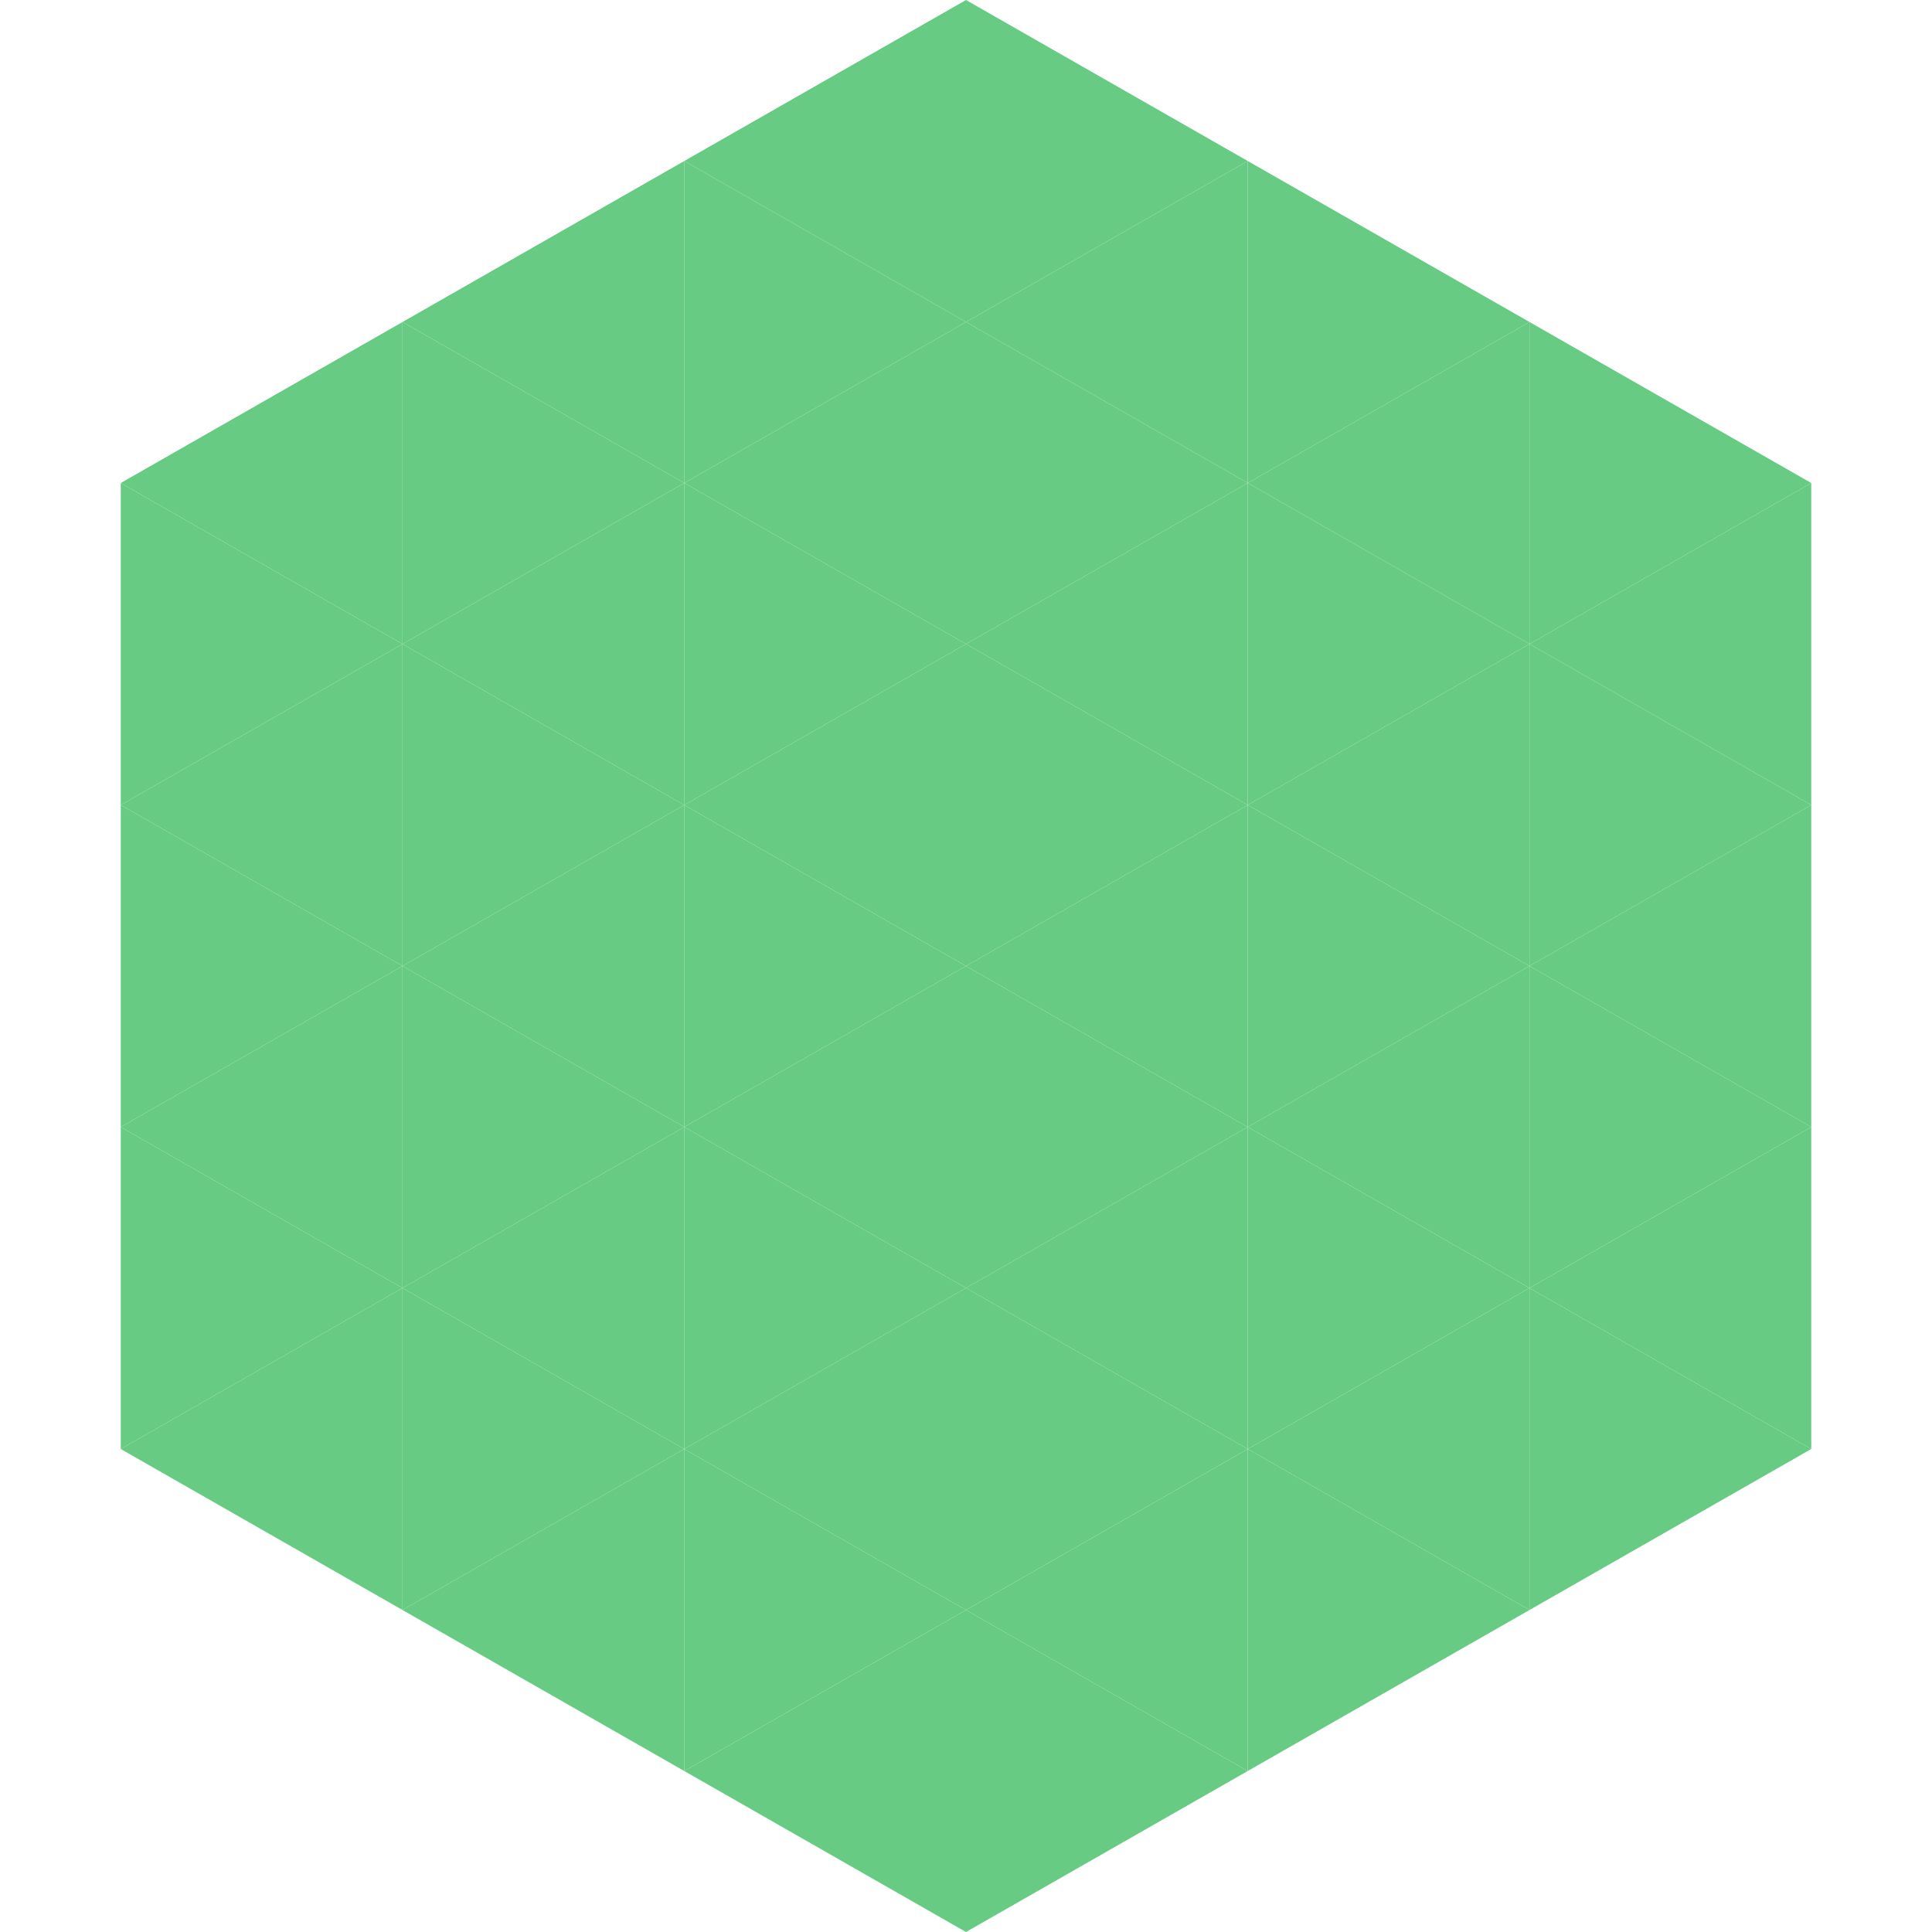 <?xml version="1.0"?>
<!-- Generated by SVGo -->
<svg width="240" height="240"
     xmlns="http://www.w3.org/2000/svg"
     xmlns:xlink="http://www.w3.org/1999/xlink">
<polygon points="50,40 15,60 50,80" style="fill:rgb(104,203,132)" />
<polygon points="190,40 225,60 190,80" style="fill:rgb(104,203,132)" />
<polygon points="15,60 50,80 15,100" style="fill:rgb(104,203,132)" />
<polygon points="225,60 190,80 225,100" style="fill:rgb(104,203,132)" />
<polygon points="50,80 15,100 50,120" style="fill:rgb(104,203,132)" />
<polygon points="190,80 225,100 190,120" style="fill:rgb(104,203,132)" />
<polygon points="15,100 50,120 15,140" style="fill:rgb(104,203,132)" />
<polygon points="225,100 190,120 225,140" style="fill:rgb(104,203,132)" />
<polygon points="50,120 15,140 50,160" style="fill:rgb(104,203,132)" />
<polygon points="190,120 225,140 190,160" style="fill:rgb(104,203,132)" />
<polygon points="15,140 50,160 15,180" style="fill:rgb(104,203,132)" />
<polygon points="225,140 190,160 225,180" style="fill:rgb(104,203,132)" />
<polygon points="50,160 15,180 50,200" style="fill:rgb(104,203,132)" />
<polygon points="190,160 225,180 190,200" style="fill:rgb(104,203,132)" />
<polygon points="15,180 50,200 15,220" style="fill:rgb(255,255,255); fill-opacity:0" />
<polygon points="225,180 190,200 225,220" style="fill:rgb(255,255,255); fill-opacity:0" />
<polygon points="50,0 85,20 50,40" style="fill:rgb(255,255,255); fill-opacity:0" />
<polygon points="190,0 155,20 190,40" style="fill:rgb(255,255,255); fill-opacity:0" />
<polygon points="85,20 50,40 85,60" style="fill:rgb(104,203,132)" />
<polygon points="155,20 190,40 155,60" style="fill:rgb(104,203,132)" />
<polygon points="50,40 85,60 50,80" style="fill:rgb(104,203,132)" />
<polygon points="190,40 155,60 190,80" style="fill:rgb(104,203,132)" />
<polygon points="85,60 50,80 85,100" style="fill:rgb(104,203,132)" />
<polygon points="155,60 190,80 155,100" style="fill:rgb(104,203,132)" />
<polygon points="50,80 85,100 50,120" style="fill:rgb(104,203,132)" />
<polygon points="190,80 155,100 190,120" style="fill:rgb(104,203,132)" />
<polygon points="85,100 50,120 85,140" style="fill:rgb(104,203,132)" />
<polygon points="155,100 190,120 155,140" style="fill:rgb(104,203,132)" />
<polygon points="50,120 85,140 50,160" style="fill:rgb(104,203,132)" />
<polygon points="190,120 155,140 190,160" style="fill:rgb(104,203,132)" />
<polygon points="85,140 50,160 85,180" style="fill:rgb(104,203,132)" />
<polygon points="155,140 190,160 155,180" style="fill:rgb(104,203,132)" />
<polygon points="50,160 85,180 50,200" style="fill:rgb(104,203,132)" />
<polygon points="190,160 155,180 190,200" style="fill:rgb(104,203,132)" />
<polygon points="85,180 50,200 85,220" style="fill:rgb(104,203,132)" />
<polygon points="155,180 190,200 155,220" style="fill:rgb(104,203,132)" />
<polygon points="120,0 85,20 120,40" style="fill:rgb(104,203,132)" />
<polygon points="120,0 155,20 120,40" style="fill:rgb(104,203,132)" />
<polygon points="85,20 120,40 85,60" style="fill:rgb(104,203,132)" />
<polygon points="155,20 120,40 155,60" style="fill:rgb(104,203,132)" />
<polygon points="120,40 85,60 120,80" style="fill:rgb(104,203,132)" />
<polygon points="120,40 155,60 120,80" style="fill:rgb(104,203,132)" />
<polygon points="85,60 120,80 85,100" style="fill:rgb(104,203,132)" />
<polygon points="155,60 120,80 155,100" style="fill:rgb(104,203,132)" />
<polygon points="120,80 85,100 120,120" style="fill:rgb(104,203,132)" />
<polygon points="120,80 155,100 120,120" style="fill:rgb(104,203,132)" />
<polygon points="85,100 120,120 85,140" style="fill:rgb(104,203,132)" />
<polygon points="155,100 120,120 155,140" style="fill:rgb(104,203,132)" />
<polygon points="120,120 85,140 120,160" style="fill:rgb(104,203,132)" />
<polygon points="120,120 155,140 120,160" style="fill:rgb(104,203,132)" />
<polygon points="85,140 120,160 85,180" style="fill:rgb(104,203,132)" />
<polygon points="155,140 120,160 155,180" style="fill:rgb(104,203,132)" />
<polygon points="120,160 85,180 120,200" style="fill:rgb(104,203,132)" />
<polygon points="120,160 155,180 120,200" style="fill:rgb(104,203,132)" />
<polygon points="85,180 120,200 85,220" style="fill:rgb(104,203,132)" />
<polygon points="155,180 120,200 155,220" style="fill:rgb(104,203,132)" />
<polygon points="120,200 85,220 120,240" style="fill:rgb(104,203,132)" />
<polygon points="120,200 155,220 120,240" style="fill:rgb(104,203,132)" />
<polygon points="85,220 120,240 85,260" style="fill:rgb(255,255,255); fill-opacity:0" />
<polygon points="155,220 120,240 155,260" style="fill:rgb(255,255,255); fill-opacity:0" />
</svg>
